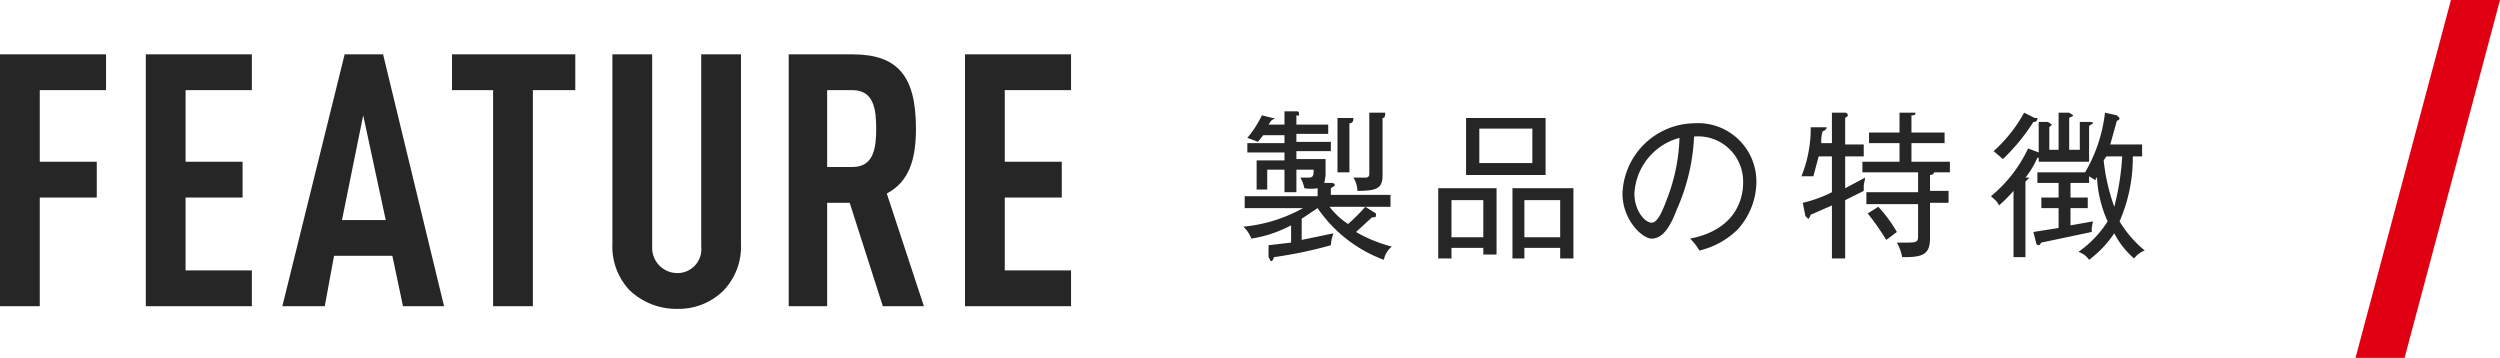 <svg xmlns="http://www.w3.org/2000/svg" width="188.6" height="27" viewBox="0 0 188.6 27">
  <title>nav-feature</title>
  <g>
    <g>
      <g>
        <path d="M3,6.8v5.4H7.3v2.7H3v8.2H0V4.1H8V6.8Z" style="fill: #262626"/>
        <path d="M11,23.1V4.1h8V6.8H14v5.4h4.3v2.7H14v5.5h5v2.7Z" style="fill: #262626"/>
        <path d="M30.4,23.1l-.8-3.8H25.2l-.7,3.8H21.3L26,4.1h2.9l4.6,19Zm-3-14.4-1.6,7.9h3.3Z" style="fill: #262626"/>
        <path d="M40.2,6.8V23.1h-3V6.8H34.1V4.1h9.3V6.8Z" style="fill: #262626"/>
        <path d="M54.6,21.9a4.8,4.8,0,0,1-3.5,1.4,5.1,5.1,0,0,1-3.6-1.4,4.8,4.8,0,0,1-1.3-3.5V4.1h3V18.6a1.9,1.9,0,0,0,1.9,2,1.8,1.8,0,0,0,1.8-2V4.1h3V18.4A4.8,4.8,0,0,1,54.6,21.9Z" style="fill: #262626"/>
        <path d="M66.6,23.1l-2.5-7.8H62.4v7.8H59.5V4.1h4.8c3.4,0,4.8,1.6,4.8,5.6,0,2.3-.5,4-2.2,4.9l2.8,8.5ZM64.3,6.8H62.4v5.8h1.9c1.6,0,1.8-1.4,1.8-2.9S65.9,6.8,64.3,6.8Z" style="fill: #262626"/>
        <path d="M72.8,23.1V4.1h8V6.8h-5v5.4h4.3v2.7H75.8v5.5h5v2.7Z" style="fill: #262626"/>
      </g>
      <g>
        <path d="M104.4,19.6a10.4,10.4,0,0,1-5-3.9l-1.2.8v1.6l2.4-.5a2.9,2.9,0,0,0-.2.9,32.2,32.2,0,0,1-4.3.9c0,.1-.1.3-.2.3s-.1-.2-.2-.3v-.9l1.7-.2V17a9.5,9.5,0,0,1-3,1,2.4,2.4,0,0,0-.6-.9,11.4,11.4,0,0,0,4.5-1.4H93.9v-.9h5.5v-.6a3.1,3.1,0,0,1-1,0,2.6,2.6,0,0,0-.3-.8h.6c.4,0,.4-.2.4-.6H97.8v1.7h-.9V12.8H95.6v1.5h-.8V12.1h2.1v-.6H94.1v-.7h2.8v-.6H95.3l-.4.5-.8-.3a8.2,8.2,0,0,0,1.1-1.7l.8.2h.2l-.3.2-.2.3h1.2v-1h.9c.1,0,.2,0,.2.2s-.1.1-.2.1v.7h2.4v.7H97.8v.6h2.6v.7H97.8v.6H100v1.2a3.5,3.5,0,0,1-.1.6h.5c.1,0,.3,0,.3.2l-.3.2v.5h4.5v.9h-4.6a5.7,5.7,0,0,0,1.4,1.3,14.9,14.9,0,0,0,1.3-1.3l.8.5v.2c0,.1-.2.1-.3.1l-1.2,1.1a10.5,10.5,0,0,0,2.7,1.1A1.7,1.7,0,0,0,104.4,19.6ZM101.8,9.3V13h-.9V8.9h1.2C102.1,9.2,102,9.3,101.8,9.3Zm2.5-.4v4.3c0,1-.4,1.2-1.9,1.2a1.9,1.9,0,0,0-.3-1h.9c.3,0,.3-.2.3-.3V8.5h1.2C104.5,8.9,104.4,8.9,104.3,8.9Z" style="fill: #262626"/>
        <path d="M109.5,18.7v.8h-1V14.2h4.4v5h-1v-.5Zm2.4-.8V15.1h-2.4v2.8Zm4.7-9v4.3h-6V8.9Zm-5,.8v2.6h4V9.7Zm3.4,9v.8h-.9V14.2h4.6v5.3h-1v-.8Zm2.7-.8V15.1H115v2.8Z" style="fill: #262626"/>
        <path d="M131.1,17.3a6.1,6.1,0,0,1-2.9,1.6,4,4,0,0,0-.7-.9c3.6-.7,4-3.2,4-4.2a3.4,3.4,0,0,0-3.7-3.5,15.1,15.1,0,0,1-1.3,5.5c-.6,1.6-1.2,2.2-1.9,2.2s-2.2-1.4-2.2-3.4a5.5,5.5,0,0,1,5.4-5.3,4.4,4.4,0,0,1,4.7,4.5A5.4,5.4,0,0,1,131.1,17.3Zm-7.8-2.7c0,1.3.8,2.2,1.3,2.2s.9-1.1,1.2-1.9a13.8,13.8,0,0,0,.9-4.5A4.6,4.6,0,0,0,123.3,14.6Z" style="fill: #262626"/>
        <path d="M140.6,14.1v.3l-1.4.7v4.4h-1v-4l-1.6.7c-.1.2-.1.3-.2.3l-.2-.2-.2-1a9.6,9.6,0,0,0,2.2-.8V11.8h-1l-.4,1.5h-.9a9.6,9.6,0,0,0,.7-3.7h1.2q0,.2-.3.3a2.5,2.5,0,0,0-.1.9h.8V8.5h1a.2.2,0,0,1,.2.2c0,.1-.1.1-.2.2v2h1.4v.9h-1.4v2.4l1.5-.8C140.7,13.6,140.6,13.8,140.6,14.1Zm5.2-1.1h.1c0,.1-.1.2-.3.2v1.2H147v.9h-1.4v2.7c0,1.3-.7,1.4-2.1,1.4a3.6,3.6,0,0,0-.4-1.1h.8c.8,0,.8-.1.8-.6V15.4h-3.9v-.9h3.9V13h-4.2v-.8h2.8V10.8H141V10h2.3V8.5h1.2c0,.2-.1.2-.3.2V10h2.5v.8h-2.5v1.4h2.9V13Zm-3.5,5.1a19.6,19.6,0,0,0-1.4-2l.8-.5a10.4,10.4,0,0,1,1.4,1.9Z" style="fill: #262626"/>
        <path d="M157.6,9.5v2.7h-3.8v-.3h-.1a6.6,6.6,0,0,1-.9,1.5h.3l-.3.3v5.7h-.9v-5a10.4,10.4,0,0,1-1.1,1.1c-.1-.3-.4-.5-.6-.7a10.4,10.4,0,0,0,2.8-3.6l.8.3V9.2h.7l.3.2-.2.2v1.7h.7V8.5h.8l.3.2c0,.1-.2.1-.3.2v2.4h.8V9.2h.7c.1,0,.3,0,.3.1Zm-4.2-.3a14.9,14.9,0,0,1-2.3,2.8l-.7-.6a10.9,10.9,0,0,0,2.3-2.9l.8.4h.2C153.7,9.2,153.5,9.2,153.4,9.2ZM161,19.5a6.3,6.3,0,0,1-1.5-1.9,8.2,8.2,0,0,1-1.9,2,1.6,1.6,0,0,0-.8-.6,8.1,8.1,0,0,0,2.2-2.3,9,9,0,0,1-.8-3.3c-.1,0-.1.1-.1.2l-.5-.3v.5h-1.4v1.1h1.3v.8h-1.3V17l1.7-.3a2.5,2.5,0,0,0-.1.8l-3.8.8c-.1.1-.1.2-.2.2s-.2-.1-.2-.2l-.2-.8,1.9-.3V15.7H154v-.8h1.3V13.8h-1.6V13h3.6a11.4,11.4,0,0,0,1.5-4.5l.9.2.2.2a.2.2,0,0,1-.2.2l-.5,1.8h2.4v.9h-.7a12,12,0,0,1-1,4.9,8.6,8.6,0,0,0,1.9,2.2A1.7,1.7,0,0,0,161,19.5Zm-2.1-7.7-.2.3a15.1,15.1,0,0,0,.8,3.5,19.7,19.7,0,0,0,.6-3.8Z" style="fill: #262626"/>
      </g>
    </g>
    <polygon points="184.9 0 188.6 0 181.4 27 177.7 27 184.9 0" style="fill: #e00012"/>
  </g>
</svg>
